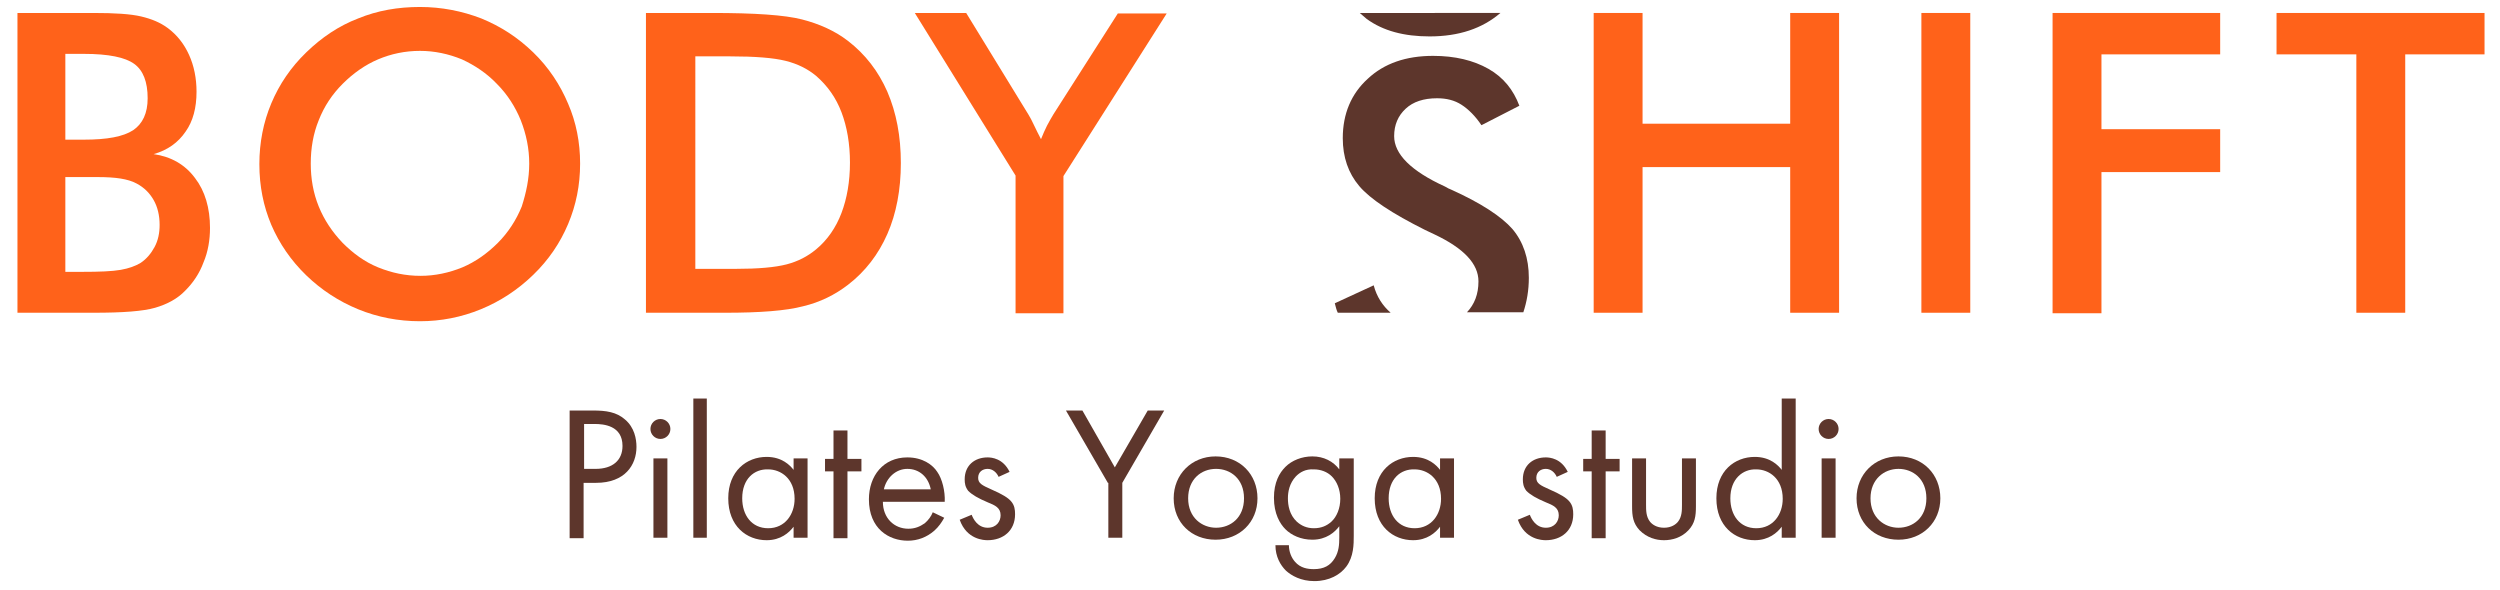 <?xml version="1.0" encoding="utf-8"?>
<!-- Generator: Adobe Illustrator 25.4.8, SVG Export Plug-In . SVG Version: 6.00 Build 0)  -->
<svg version="1.1" id="レイヤー_1" xmlns="http://www.w3.org/2000/svg" xmlns:xlink="http://www.w3.org/1999/xlink" x="0px"
	 y="0px" viewBox="0 0 501.2 118.2" style="enable-background:new 0 0 501.2 118.2;" xml:space="preserve">
<style type="text/css">
	.st0{fill:#FF621A;}
	.st1{fill:#5D362C;}
	.st2{fill:none;}
</style>
<g>
	<g>
		<g>
			<g>
				<g>
					<path class="st0" d="M3.5,62.7V2.6h15.2c4.3,0,7.5,0.2,9.6,0.7c2.1,0.5,3.8,1.2,5.3,2.3c1.9,1.4,3.3,3.2,4.3,5.4
						c1,2.2,1.5,4.7,1.5,7.4c0,3.2-0.7,5.9-2.2,8c-1.5,2.2-3.6,3.7-6.4,4.5c3.5,0.5,6.3,2.1,8.3,4.8c2,2.6,3,6,3,10
						c0,2.4-0.4,4.8-1.3,6.9c-0.8,2.2-2.1,4.1-3.6,5.6c-1.6,1.7-3.7,2.8-6.1,3.5c-2.4,0.7-6.5,1-12.3,1H3.5z M13.1,28h3.7
						c4.7,0,7.9-0.6,9.9-1.9c1.9-1.3,2.9-3.4,2.9-6.4c0-3.3-0.9-5.6-2.7-6.9c-1.8-1.3-5.1-2-10.1-2h-3.7V28z M13.1,54.5h3.4
						c3.4,0,6-0.1,7.7-0.4c1.7-0.3,3-0.8,4-1.4c1.2-0.8,2.1-1.9,2.8-3.2c0.7-1.3,1-2.8,1-4.4c0-1.9-0.4-3.6-1.2-5
						c-0.8-1.4-1.9-2.5-3.4-3.3c-0.9-0.5-2-0.8-3.2-1c-1.2-0.2-2.8-0.3-4.7-0.3h-3h-3.4V54.5z"/>
					<path class="st0" d="M116.3,32.8c0,4.3-0.8,8.3-2.4,12.1c-1.6,3.8-3.9,7.2-7,10.2c-3.1,3-6.6,5.3-10.5,6.9
						c-3.9,1.6-8,2.4-12.2,2.4c-4.3,0-8.5-0.8-12.4-2.4c-3.9-1.6-7.4-3.9-10.4-6.8c-3.1-3-5.4-6.4-7-10.1c-1.6-3.8-2.4-7.8-2.4-12.2
						c0-4.3,0.8-8.4,2.4-12.2c1.6-3.8,3.9-7.2,7-10.2c3.1-3,6.5-5.3,10.4-6.8c3.9-1.6,8-2.3,12.4-2.3c4.3,0,8.4,0.8,12.3,2.3
						c3.9,1.6,7.3,3.8,10.4,6.8c3.1,3,5.4,6.5,7,10.3C115.5,24.5,116.3,28.5,116.3,32.8z M106.1,32.8c0-3-0.6-5.9-1.7-8.7
						c-1.1-2.7-2.7-5.2-4.8-7.3c-2-2.1-4.4-3.7-7-4.9c-2.7-1.1-5.5-1.7-8.4-1.7c-3,0-5.8,0.6-8.4,1.7s-5,2.8-7.1,4.9
						c-2.1,2.1-3.7,4.5-4.8,7.3c-1.1,2.7-1.6,5.6-1.6,8.7c0,3,0.5,5.9,1.6,8.6c1.1,2.7,2.7,5.1,4.8,7.3c2.1,2.1,4.4,3.8,7.1,4.9
						c2.7,1.1,5.5,1.7,8.5,1.7c2.9,0,5.7-0.6,8.4-1.7c2.6-1.1,5-2.8,7.1-4.9c2.1-2.1,3.7-4.6,4.8-7.3
						C105.5,38.6,106.1,35.8,106.1,32.8z"/>
					<path class="st0" d="M129.5,62.7V2.6h13.2c8.6,0,14.6,0.4,18.1,1.3c3.5,0.9,6.6,2.3,9.2,4.3c3.5,2.7,6.1,6.1,7.9,10.2
						c1.8,4.2,2.7,8.9,2.7,14.3c0,5.3-0.9,10.1-2.7,14.2c-1.8,4.1-4.4,7.5-7.9,10.2c-2.6,2-5.6,3.5-9,4.3c-3.4,0.9-8.6,1.3-15.7,1.3
						h-2.6H129.5z M139.3,53.9h8.2c4.5,0,7.9-0.3,10.2-0.9s4.2-1.6,5.9-3c2.3-1.9,4-4.4,5.1-7.3c1.1-2.9,1.7-6.3,1.7-10.1
						s-0.6-7.2-1.7-10.1c-1.1-2.9-2.8-5.3-5.1-7.3c-1.7-1.4-3.7-2.4-6.1-3c-2.4-0.6-6.1-0.9-11.1-0.9h-3.5h-3.5V53.9z"/>
					<path class="st0" d="M203.6,62.7V35.2L183.4,2.6h10.3L206.2,23c0.3,0.5,0.7,1.2,1.1,2.1s0.9,1.8,1.4,2.8c0.4-1,0.8-1.9,1.2-2.7
						c0.4-0.8,0.9-1.6,1.3-2.3l12.9-20.2h9.8l-20.7,32.6v27.5H203.6z"/>
					<path class="st0" d="M319.5,62.7V2.6h9.8v22.2h29.6V2.6h9.8v60.1h-9.8V33.5h-29.6v29.2H319.5z"/>
					<path class="st0" d="M385.2,62.7V2.6h9.8v60.1H385.2z"/>
					<path class="st0" d="M411.5,62.7V2.6h33.6v8.3h-23.8v15h23.8v8.6h-23.8v28.3H411.5z"/>
					<path class="st0" d="M482.2,10.9v51.8h-9.8V10.9h-16V2.6h41.7v8.3H482.2z"/>
				</g>
			</g>
		</g>
		<g>
			<g>
				<path class="st1" d="M290.9,38c-0.3-0.1-0.7-0.3-1.2-0.6c-6.8-3.1-10.2-6.5-10.2-10.1c0-2.3,0.8-4.1,2.3-5.5
					c1.5-1.4,3.6-2.1,6.3-2.1c1.9,0,3.5,0.4,4.9,1.3s2.8,2.3,4,4.1l7.6-3.9c-1.2-3.2-3.2-5.7-6.2-7.4c-3-1.7-6.7-2.6-11.1-2.6
					c-5.4,0-9.8,1.5-13.1,4.6c-3.3,3-5,7-5,11.9c0,3.8,1.1,7,3.3,9.6c2.2,2.6,6.6,5.5,13.2,8.8c0.4,0.2,1.1,0.5,1.9,0.9
					c5.9,2.8,8.8,5.9,8.8,9.4c0,2.6-0.8,4.6-2.3,6.2h11.3c0.7-2.1,1.1-4.4,1.1-6.9c0-3.9-1.1-7.2-3.3-9.8
					C301,43.4,296.9,40.7,290.9,38z"/>
				<path class="st1" d="M275.4,57.2l-7.8,3.6c0.2,0.7,0.3,1.3,0.6,1.9h10.6C277.2,61.3,276,59.5,275.4,57.2z"/>
			</g>
		</g>
		<path class="st1" d="M272.6,2.6c0.5,0.4,0.9,0.8,1.4,1.2c3.3,2.4,7.5,3.5,12.6,3.5c5.9,0,10.6-1.6,14.2-4.7H272.6z"/>
		<rect x="3.5" y="2.6" class="st2" width="494.6" height="60.1"/>
	</g>
	<g>
		<path class="st1" d="M118.9,82.3c2.6,0,4.7,0.3,6.4,1.8c1.9,1.6,2.3,3.9,2.3,5.5c0,3.6-2.3,7.2-8.1,7.2h-2.5v11.1h-2.8V82.3H118.9
			z M117.1,94h2.3c3.4,0,5.4-1.7,5.4-4.6c0-4.1-3.8-4.4-5.6-4.4h-2.1V94z"/>
		<path class="st1" d="M132.4,84c1.1,0,2,0.9,2,2c0,1.1-0.9,2-2,2s-2-0.9-2-2C130.4,84.9,131.3,84,132.4,84z M133.8,91.9v15.9H131
			V91.9H133.8z"/>
		<path class="st1" d="M141.7,79.9v27.9H139V79.9H141.7z"/>
		<path class="st1" d="M159.1,91.9h2.8v15.9h-2.8v-2.2c-0.9,1.2-2.6,2.7-5.4,2.7c-4,0-7.7-2.8-7.7-8.4c0-5.5,3.7-8.3,7.7-8.3
			c3.1,0,4.7,1.7,5.4,2.6V91.9z M148.8,99.9c0,3.4,1.9,6,5.2,6c3.4,0,5.3-2.8,5.3-5.9c0-4.1-2.8-5.9-5.3-5.9
			C151.2,94,148.8,96,148.8,99.9z"/>
		<path class="st1" d="M169.9,94.5v13.4h-2.8V94.5h-1.7v-2.5h1.7v-5.7h2.8v5.7h2.8v2.5H169.9z"/>
		<path class="st1" d="M189.3,103.8c-0.5,0.9-1.1,1.8-2,2.6c-1.5,1.3-3.3,2-5.3,2c-3.8,0-7.8-2.4-7.8-8.3c0-4.7,2.9-8.4,7.7-8.4
			c3.1,0,5.1,1.5,6,2.9c1,1.4,1.6,3.9,1.5,6h-12.4c0,3.3,2.3,5.4,5.1,5.4c1.3,0,2.3-0.4,3.3-1.1c0.7-0.6,1.3-1.4,1.6-2.2
			L189.3,103.8z M186.6,98.1c-0.5-2.5-2.3-4.1-4.7-4.1c-2.3,0-4.2,1.8-4.7,4.1H186.6z"/>
		<path class="st1" d="M200.2,95.6c-0.4-0.9-1.2-1.6-2.2-1.6c-1,0-1.9,0.6-1.9,1.8c0,1.1,0.8,1.5,2.6,2.3c2.3,1,3.4,1.7,4,2.4
			c0.7,0.8,0.8,1.7,0.8,2.6c0,3.3-2.4,5.2-5.5,5.2c-0.7,0-4.2-0.1-5.6-4.1l2.4-1c0.3,0.8,1.2,2.6,3.2,2.6c1.8,0,2.6-1.3,2.6-2.5
			c0-1.5-1.1-2-2.6-2.6c-1.9-0.8-3.1-1.5-3.9-2.3c-0.6-0.8-0.7-1.5-0.7-2.3c0-2.8,2-4.4,4.6-4.4c0.8,0,3.1,0.2,4.4,2.9L200.2,95.6z"
			/>
		<path class="st1" d="M222.1,96.8l-8.4-14.5h3.3l6.5,11.4l6.6-11.4h3.3L225,96.8v11h-2.8V96.8z"/>
		<path class="st1" d="M235.3,99.9c0-4.8,3.6-8.4,8.4-8.4c4.9,0,8.4,3.6,8.4,8.4c0,4.8-3.6,8.3-8.4,8.3S235.3,104.8,235.3,99.9z
			 M238.2,99.9c0,3.9,2.8,5.9,5.6,5.9c2.9,0,5.6-2,5.6-5.9c0-3.9-2.7-5.9-5.6-5.9C240.8,94,238.2,96.1,238.2,99.9z"/>
		<path class="st1" d="M268.6,91.9h2.8v15.5c0,1.7,0,4.2-1.5,6.2c-1.2,1.6-3.4,2.9-6.4,2.9c-2.7,0-4.6-1.1-5.7-2.1
			c-1.1-1.1-2.1-2.8-2.1-5.1h2.7c0,1.3,0.5,2.5,1.2,3.3c1.1,1.3,2.6,1.5,3.8,1.5c2,0,3.3-0.7,4.2-2.2c0.8-1.3,0.9-2.7,0.9-4.1v-2.3
			c-0.9,1.2-2.6,2.7-5.4,2.7c-2.3,0-4.2-0.9-5.4-2.1c-1.1-1.1-2.3-3.1-2.3-6.3c0-3.1,1.1-5,2.3-6.2c1.3-1.3,3.3-2.1,5.4-2.1
			c2.3,0,4.2,1,5.4,2.6V91.9z M259.8,95.5c-1.3,1.4-1.6,3.1-1.6,4.4c0,1.4,0.3,3.3,1.8,4.7c0.9,0.8,2,1.3,3.4,1.3
			c1.5,0,2.6-0.5,3.5-1.3c1.1-1,1.8-2.7,1.8-4.6c0-1.9-0.7-3.5-1.7-4.5c-0.9-0.9-2.2-1.4-3.6-1.4C261.7,94,260.6,94.7,259.8,95.5z"
			/>
		<path class="st1" d="M288.7,91.9h2.8v15.9h-2.8v-2.2c-0.9,1.2-2.6,2.7-5.4,2.7c-4,0-7.7-2.8-7.7-8.4c0-5.5,3.7-8.3,7.7-8.3
			c3.1,0,4.7,1.7,5.4,2.6V91.9z M278.4,99.9c0,3.4,1.9,6,5.2,6c3.4,0,5.3-2.8,5.3-5.9c0-4.1-2.8-5.9-5.3-5.9
			C280.8,94,278.4,96,278.4,99.9z"/>
		<path class="st1" d="M312.1,95.6c-0.4-0.9-1.2-1.6-2.2-1.6c-1,0-1.9,0.6-1.9,1.8c0,1.1,0.8,1.5,2.6,2.3c2.3,1,3.4,1.7,4,2.4
			c0.7,0.8,0.8,1.7,0.8,2.6c0,3.3-2.4,5.2-5.5,5.2c-0.7,0-4.2-0.1-5.6-4.1l2.4-1c0.3,0.8,1.2,2.6,3.2,2.6c1.8,0,2.6-1.3,2.6-2.5
			c0-1.5-1.1-2-2.6-2.6c-1.9-0.8-3.1-1.5-3.9-2.3c-0.6-0.8-0.7-1.5-0.7-2.3c0-2.8,2-4.4,4.6-4.4c0.8,0,3.1,0.2,4.4,2.9L312.1,95.6z"
			/>
		<path class="st1" d="M321.9,94.5v13.4h-2.8V94.5h-1.7v-2.5h1.7v-5.7h2.8v5.7h2.8v2.5H321.9z"/>
		<path class="st1" d="M330,101.2c0,1.1,0,2.4,0.8,3.4c0.4,0.5,1.3,1.2,2.8,1.2c1.5,0,2.4-0.7,2.8-1.2c0.8-1,0.8-2.3,0.8-3.4v-9.3
			h2.8v9.6c0,2-0.2,3.4-1.5,4.8c-1.4,1.5-3.3,2-4.9,2c-1.6,0-3.4-0.5-4.9-2c-1.3-1.4-1.5-2.8-1.5-4.8v-9.6h2.8V101.2z"/>
		<path class="st1" d="M357.2,79.9h2.8v27.9h-2.8v-2.2c-0.9,1.2-2.6,2.7-5.4,2.7c-4,0-7.7-2.8-7.7-8.4c0-5.5,3.7-8.3,7.7-8.3
			c3.1,0,4.7,1.7,5.4,2.6V79.9z M346.9,99.9c0,3.4,1.9,6,5.2,6c3.4,0,5.3-2.8,5.3-5.9c0-4.1-2.8-5.9-5.3-5.9
			C349.4,94,346.9,96,346.9,99.9z"/>
		<path class="st1" d="M366.6,84c1.1,0,2,0.9,2,2c0,1.1-0.9,2-2,2s-2-0.9-2-2C364.6,84.9,365.5,84,366.6,84z M368,91.9v15.9h-2.8
			V91.9H368z"/>
		<path class="st1" d="M372.2,99.9c0-4.8,3.6-8.4,8.4-8.4c4.9,0,8.4,3.6,8.4,8.4c0,4.8-3.6,8.3-8.4,8.3S372.2,104.8,372.2,99.9z
			 M375,99.9c0,3.9,2.8,5.9,5.6,5.9c2.9,0,5.6-2,5.6-5.9c0-3.9-2.7-5.9-5.6-5.9C377.7,94,375,96.1,375,99.9z"/>
	</g>
</g>
</svg>
